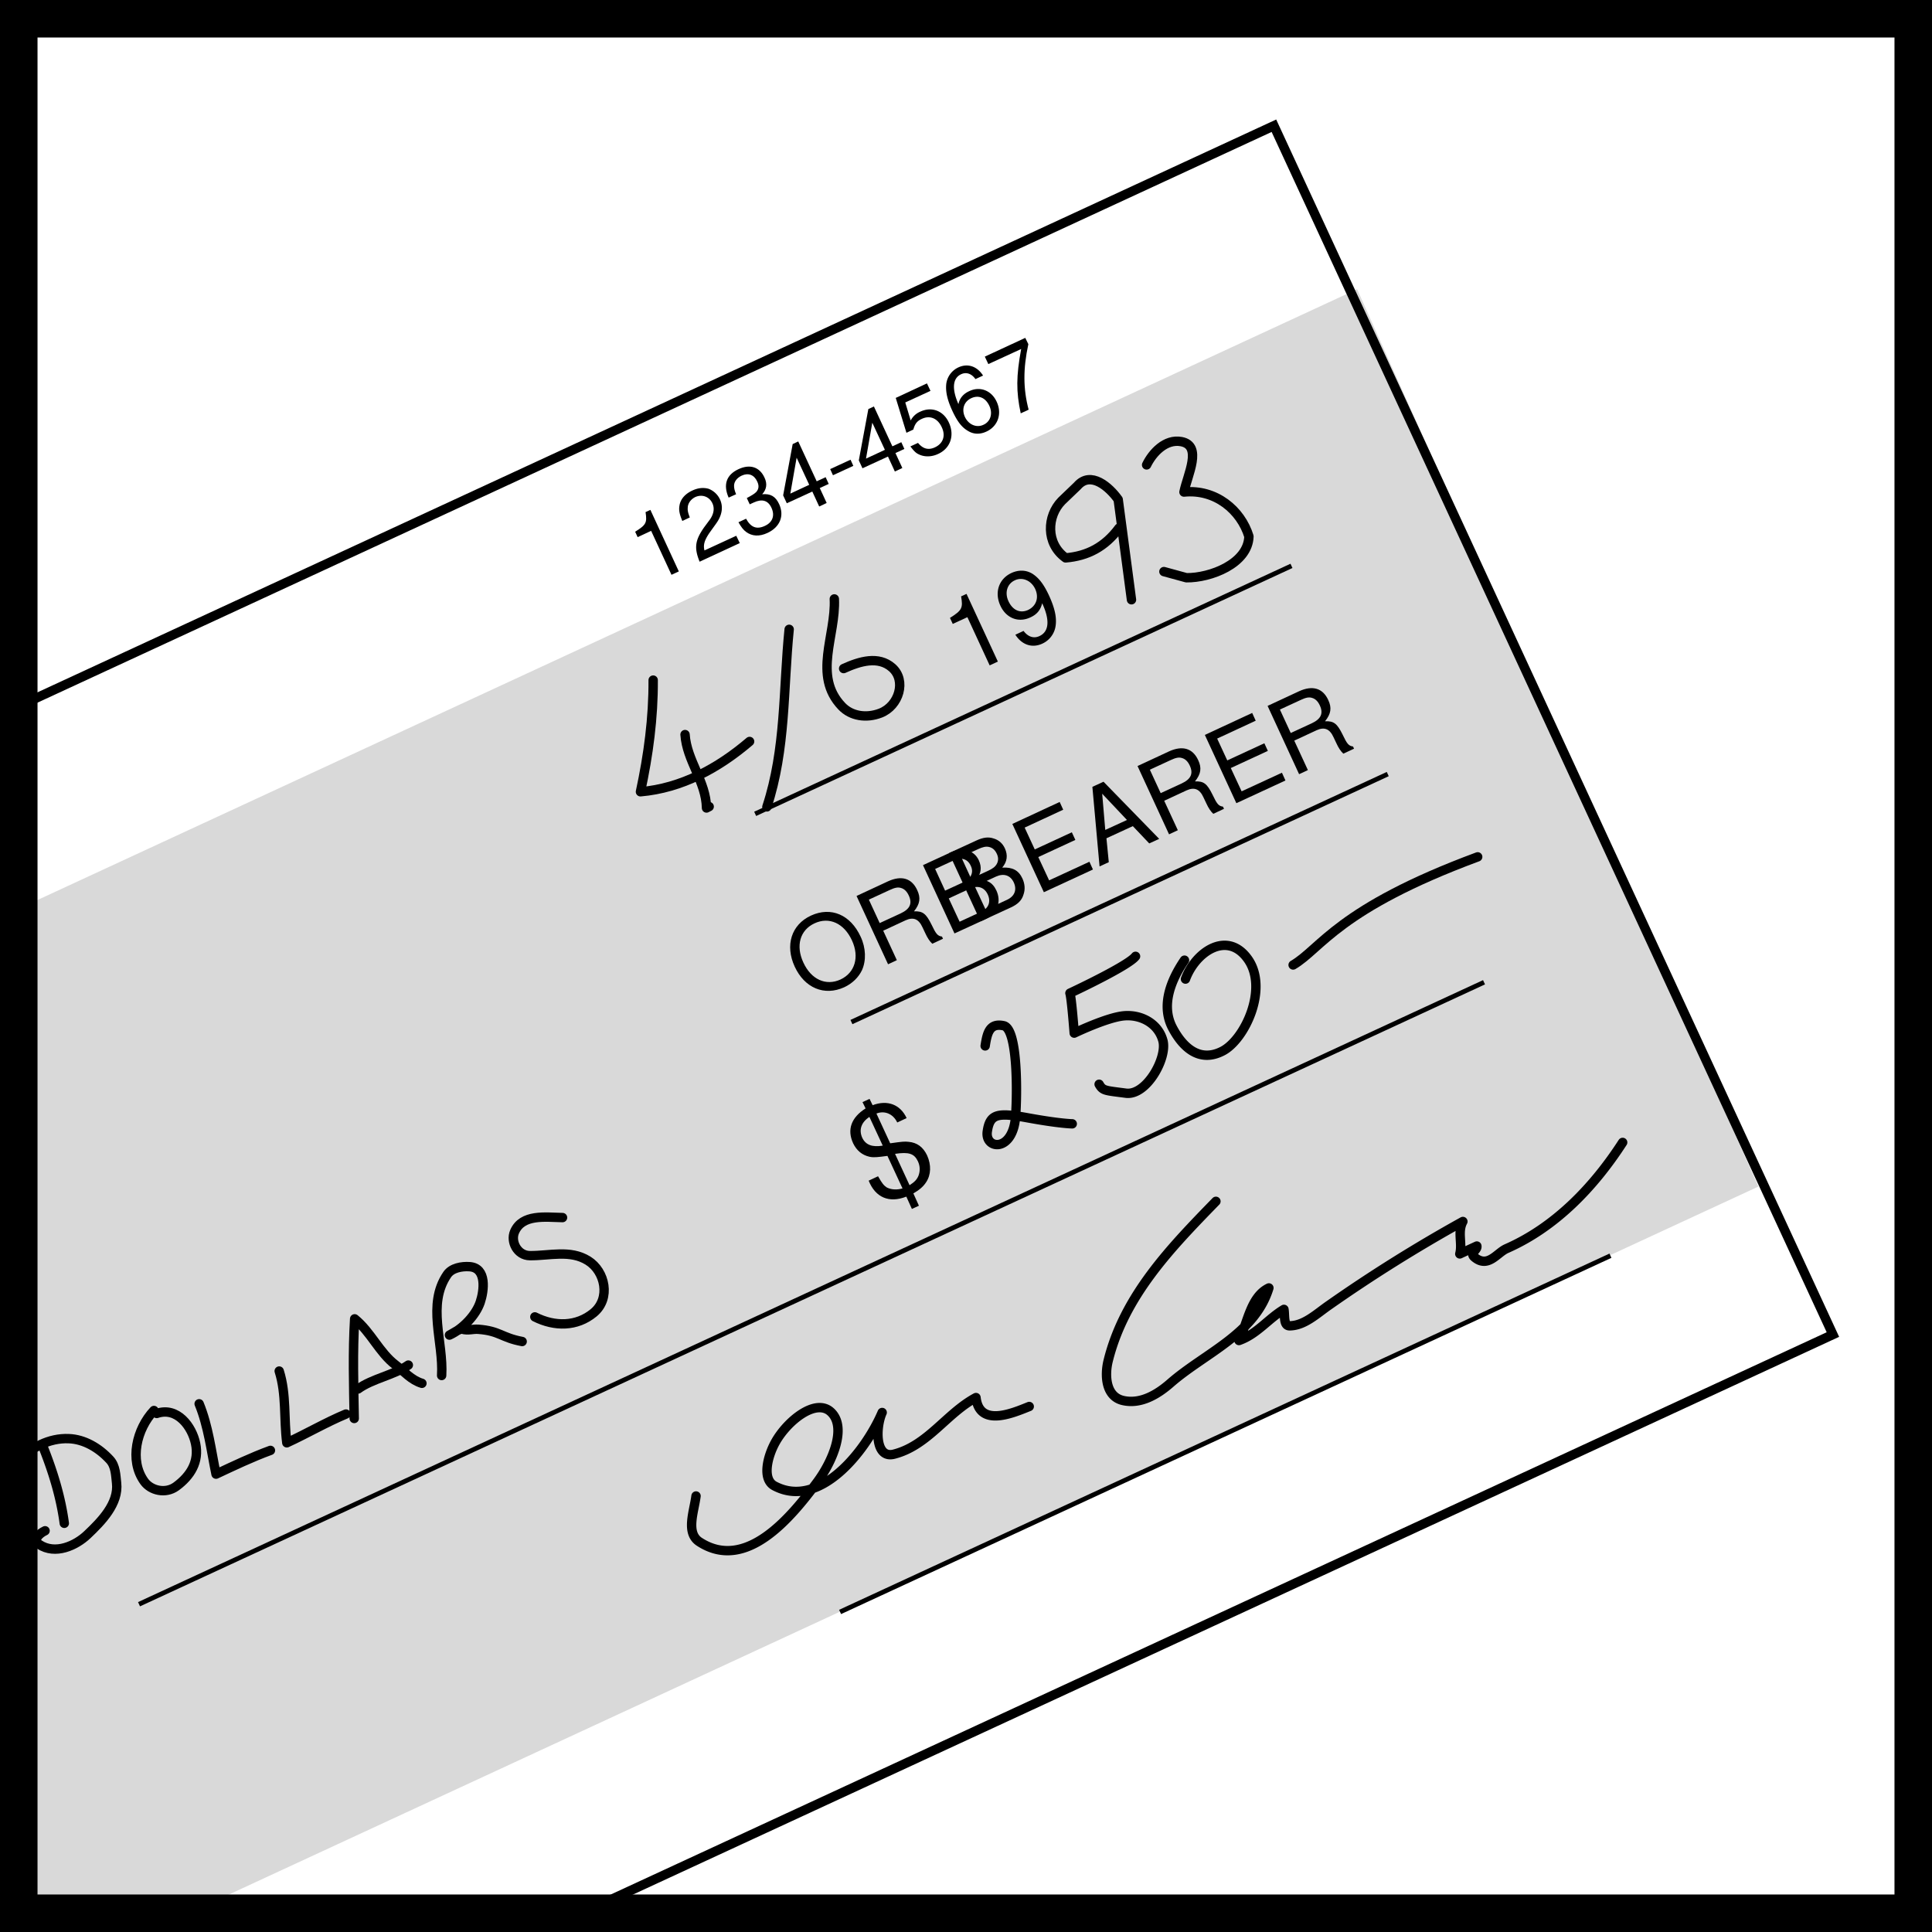 <svg xmlns="http://www.w3.org/2000/svg" xmlns:xlink="http://www.w3.org/1999/xlink" width="206" height="206"><defs><path id="a" d="m.188-5.781 2.171 4.687.782-.36L.109-8.015l-.515.235c.172 1.14.062 1.36-1.11 2.093l.266.579Zm0 0"/><path id="b" d="M4.219-2.922.829-1.359c-.141-.563-.032-1.047.546-1.891l.672-.938c.656-.89.812-1.796.437-2.609a2.207 2.207 0 0 0-1.234-1.14C.703-8.079.156-8.031-.453-7.75c-.813.375-1.297.953-1.39 1.656-.079.469.03.922.312 1.594l.797-.375c-.172-.453-.25-.734-.22-1.016 0-.484.329-.921.798-1.156.734-.328 1.5-.047 1.828.656.25.532.156 1.125-.25 1.72l-.625.843C-.188-2.422-.281-1.625.312-.156l4.282-1.985zm0 0"/><path id="c" d="m.61-3.938.093-.046.344-.157c.875-.406 1.516-.218 1.875.563.39.828.125 1.562-.703 1.937-.875.407-1.5.157-2-.765l-.813.375c.281.5.516.812.813 1.031.64.469 1.406.516 2.281.11 1.344-.626 1.813-1.829 1.25-3.063-.39-.844-.922-1.14-1.813-1.063.47-.515.563-1.109.25-1.765-.515-1.14-1.546-1.485-2.78-.907-1.282.594-1.657 1.641-1.048 3.032l.797-.36c-.172-.406-.219-.656-.219-.906 0-.437.313-.844.813-1.078.703-.328 1.328-.094 1.656.625.219.453.172.813-.11 1.125-.187.188-.468.36-1 .64zm0 0"/><path id="d" d="m2.234-2.969.735 1.594.797-.375-.735-1.594.953-.437-.328-.719-.953.438-1.969-4.25-.593.28-1.016 5.47.39.843Zm-.328-.719-2.015.938.671-3.828Zm0 0"/><path id="e" d="m1.266-4.031-2.172 1 .297.656 2.171-1zm0 0"/><path id="f" d="M1.344-8.438-1.984-6.89l1.14 3.72.735-.345c.171-.609.39-.906.906-1.14.86-.407 1.687-.063 2.125.89.437.922.14 1.735-.719 2.141-.703.328-1.281.172-1.812-.469l-.813.375c.36.469.563.688.86.828.609.313 1.39.313 2.109-.03 1.297-.595 1.765-1.97 1.14-3.329C3.11-5.516 1.86-6 .626-5.422a2.04 2.04 0 0 0-1.016.938l-.578-1.922L1.72-7.641Zm0 0"/><path id="g" d="M2.281-6.938c-.64-1-1.64-1.328-2.625-.875A2.258 2.258 0 0 0-1.64-6.077c-.093.828.094 1.703.641 2.89.516 1.11.984 1.75 1.656 2.141.594.375 1.281.406 1.985.078C3.86-1.53 4.329-2.858 3.735-4.14 3.188-5.344 1.97-5.828.813-5.28.188-5-.22-4.531-.345-3.891c-.719-1.625-.625-2.765.281-3.187.563-.266 1.125-.063 1.532.516zM1.031-4.53c.782-.36 1.516-.047 1.922.828.39.828.11 1.687-.64 2.015-.735.344-1.579-.015-1.97-.843-.374-.828-.093-1.64.688-2zm0 0"/><path id="h" d="m1.734-8.625-4.312 2 .375.797 3.5-1.61C.766-4.546.75-2.905 1.25-.577l.844-.39C1.5-3.204 1.5-5.345 2.063-7.954Zm0 0"/><path id="i" d="m-1.36-11.25.329.672c-1.532.969-2 2.265-1.328 3.719.375.78.968 1.265 1.75 1.437.453.094.859.047 1.906-.094l1.61 3.47c-.61.171-1.204.14-1.688-.11-.313-.219-.469-.39-.922-1.188l-1 .469C.016-1.078 1.469-.453 3.313-1.172L3.905.141l.75-.344-.593-1.313c.656-.375 1.062-.734 1.359-1.187.531-.797.562-1.844.11-2.86-.423-.89-1.063-1.375-1.985-1.453-.422-.046-.625-.03-1.953.157L.125-10.031c.875-.344 1.781.031 2.219.953l1-.469C2.672-11 1.297-11.516-.281-10.922l-.328-.672zM.798-6.61c-1.125.188-1.828-.077-2.188-.843-.375-.844-.109-1.64.766-2.219Zm1.312.876c1.47-.22 2.047-.032 2.438.796.234.5.25 1.032.062 1.532-.171.422-.437.687-.953 1.015zm0 0"/><path id="j" d="M.469-9.203c-2.094.969-2.781 3.172-1.735 5.437C-.219-1.484 1.891-.594 4.016-1.562c.875-.407 1.53-1.063 1.89-1.813.469-1.031.422-2.39-.14-3.578-1.079-2.344-3.157-3.234-5.297-2.25Zm.375.828c1.562-.734 3.156-.016 4 1.828.812 1.766.312 3.438-1.219 4.156-1.563.72-3.14 0-3.969-1.812-.828-1.781-.36-3.453 1.188-4.172zm0 0"/><path id="k" d="m.406-4 2.39-1.11c.829-.374 1.392-.14 1.798.75l.312.657c.203.453.469.86.735 1.094l1.14-.532-.11-.234c-.468-.063-.64-.281-1.109-1.266-.578-1.171-.937-1.468-1.875-1.421.641-.797.735-1.438.344-2.266-.578-1.266-1.672-1.594-3.11-.938l-3.359 1.563L.922-.422l.937-.437zm-.375-.813-1.156-2.5 2.234-1.03c.532-.25.86-.313 1.172-.22.36.094.64.36.844.797.406.86.14 1.454-.86 1.922zm0 0"/><path id="l" d="m.797-.375 3.265-1.5c.704-.328 1.141-.75 1.313-1.344.203-.562.156-1.156-.11-1.734C4.86-5.828 4.204-6.172 3.11-6.11c.532-.625.625-1.313.282-2.063-.25-.531-.657-.89-1.204-1.047-.546-.187-1.109-.11-1.796.203l-2.954 1.36Zm-1-4.563L-1.266-7.25l1.797-.828c.516-.235.844-.313 1.172-.235.36.079.64.313.828.72.188.39.188.75 0 1.093-.156.281-.422.5-.937.734Zm1.547 3.313L.187-4.109l2.266-1.047c.828-.375 1.531-.14 1.89.625.36.781.095 1.484-.734 1.86zm0 0"/><path id="m" d="M.297-4.156 4.25-5.984l-.375-.813-3.953 1.828-1.078-2.328 4.11-1.906-.376-.828-5.047 2.344 3.36 7.28 5.234-2.421-.375-.828-4.297 1.984Zm0 0"/><path id="n" d="m3.719-4.375 1.75 1.844 1.062-.485L.594-9.109l-1.188.546.766 8.485.984-.453-.25-2.547zm-.625-.656L.78-3.97.452-7.83zm0 0"/><path id="o" d="m.203-6.328 2.375 5.14.875-.406L.11-8.812l-.578.265c.219 1.25.094 1.485-1.187 2.297l.297.64zm0 0"/><path id="p" d="M-.234-1.89C.469-.798 1.562-.439 2.64-.939a2.456 2.456 0 0 0 1.421-1.906c.125-.906-.093-1.875-.687-3.187-.563-1.219-1.094-1.922-1.813-2.375-.656-.39-1.437-.422-2.218-.063C-2-7.844-2.484-6.39-1.828-4.984c.61 1.328 1.922 1.843 3.187 1.25.672-.297 1.094-.766 1.266-1.516.844 1.797.734 3.031-.281 3.5-.625.297-1.235.078-1.703-.547zm-.063-5.798c.813-.39 1.766.016 2.188.938.406.906.109 1.797-.766 2.219-.86.39-1.656.015-2.094-.938-.422-.906-.14-1.843.672-2.218Zm0 0"/></defs><path fill="#d9d9d9" d="M144.703 30.836 1.996 96.89 2 204l18.617-.242 166.875-77.242-42.789-95.68"/><path fill="none" stroke="#000" stroke-linecap="round" stroke-linejoin="round" stroke-miterlimit="2" d="M157.559 91.363c-14.91 5.524-16.711 9.793-19.68 11.528m-18.652-49.633 1.418 10.691m-1.332-7.644c-1.493 2.011-3.36 2.984-5.692 3.18-2.144-1.544-1.992-4.462-.422-6.07l1.668-1.599c1.438-1.656 3.414.118 4.36 1.442m3.031-3.688c.62-1.28 2.008-2.8 3.699-2.484 2.3.437.652 3.555.285 5.379 3.363-.344 6.07 1.93 6.926 4.73-.09 2.907-4.121 4.438-6.668 4.407l-2.398-.657"/><path fill="none" stroke="#000" stroke-linecap="round" stroke-linejoin="round" d="M105.043 111.52c.21-1.336.441-2.477 1.969-2.153 1.527.328 1.465 7.352 1.27 9.742-.313 3.797-3.294 3.454-3.012 1.532.28-1.922 1.125-2.036 4.433-1.43 3.309.602 4.625.617 4.625.617m6.75-17.859c-.726.957-6.148 3.531-6.996 3.926.176.535.457 4.261.457 4.261s3.547-1.707 5.34-1.847c1.793-.145 3.61.808 4.113 2.64.504 1.832-1.746 5.903-3.945 5.613-2.2-.292-2.453-.242-2.852-.953m9.102-13.23c-1.64 2.41-2.445 4.988-1.285 7.203 1.164 2.219 2.965 3.727 5.351 2.484 2.387-1.242 4.903-6.671 2.703-9.789-2.199-3.113-5.597-.785-6.664 2.118m-52.187 55.117c-.23 1.726-1.102 3.933.355 4.883 4.938 3.222 9.72-2.516 12.594-6.407 1.57-2.12 3.168-5.777 1.441-7.422-1.613-1.539-4.68.95-5.937 3.22-.84 1.519-1.438 3.933-.094 4.648 4.754 2.527 9.668-3.586 11.488-7.825-.707 1.57-.78 4.97 1.266 4.442 3.613-.93 5.574-4.336 8.738-6.035.364 3.195 3.895 1.668 5.676.953m19.906-21.875c-4.808 4.941-9.785 10.062-11.496 17.031-.351 1.438-.312 3.773 1.598 4.207 1.902.43 3.691-.672 5.035-1.844 3.68-3.215 9.012-5.23 10.512-10.16-1.95.926-2.258 3.7-3.192 5.606 1.903-.664 3.125-2.32 4.797-3.32.114.667-.07 1.761.614 1.753 1.539-.02 2.82-1.238 4.132-2.16a160.105 160.105 0 0 1 14.332-8.965c-.601 1.106-.03 2.32-.328 3.457.606-.281 1.211-.562 1.817-.84.09.446-.809.727-.242 1.2 1.433 1.191 2.378-.47 3.402-.922 5.215-2.293 9.305-6.559 12.387-11.325M4.527 154.105c1.086 2.704 1.942 5.438 2.328 8.317"/><path fill="none" stroke="#000" stroke-linecap="round" stroke-linejoin="round" d="M1.887 155.93c1.37-1.618 3.386-2.614 5.43-2.535 1.675.058 3.23.988 4.394 2.25.625.671.625 1.68.719 2.476.25 2.192-1.614 4.09-3.118 5.516-1.222 1.16-3.417 2.183-5.132 1.039-.723-.485.007-1.172.625-1.457m11.609-12.824c-1.844 1.964-2.66 5.304-1.035 7.566.7.973 2.273 1.36 3.406.531 1.543-1.133 2.469-2.648 2.07-4.562-.378-1.828-1.964-3.977-4.144-3.22m4.523-1.03c.985 2.41 1.278 4.98 1.801 7.5 1.914-.895 3.813-1.805 5.8-2.532m.935-8.46c.789 2.496.48 5.109.812 7.652 2.125-.977 4.145-2.164 6.305-3.067m.883.473c-.063-3.543-.168-7.082.046-10.625 1.743 1.414 2.621 3.602 4.364 4.922.898.68 1.672 1.613 2.808 1.953"/><path fill="none" stroke="#000" stroke-linecap="round" stroke-linejoin="round" d="M38.176 148.102c1.496-1.098 3.847-1.489 5.363-2.551m3.551 1.113c.219-3.594-1.598-7.566.597-10.77.485-.703 1.543-.894 2.383-.835 1.856.129 1.551 2.558 1.133 3.796-.465 1.372-1.832 2.829-3.281 3.5.34-.16 1.09-.714 1.367-.632.613.18 1.129-.032 1.7.011 2.308.172 2.464.887 4.687 1.305m4.304-13.215c-1.832-.035-4.293-.398-5.117 1.516-.445 1.035.282 2.531 1.637 2.543 2.105.02 4.29-.656 6.195.531 1.84 1.14 2.45 4.04.598 5.566-1.79 1.477-4.14 1.508-6.266.434"/><path fill="none" stroke="#000" d="m1.91 75.336 133.922-61.93 59.602 128.89-133.45 61.708"/><g transform="translate(-154.684 -278.5)"><use xlink:href="#a" width="100%" height="100%" x="223.923" y="340.882"/><use xlink:href="#b" width="100%" height="100%" x="228.969" y="338.548"/><use xlink:href="#c" width="100%" height="100%" x="234.016" y="336.215"/><use xlink:href="#d" width="100%" height="100%" x="239.062" y="333.881"/><use xlink:href="#e" width="100%" height="100%" x="244.108" y="331.548"/><use xlink:href="#d" width="100%" height="100%" x="247.13" y="330.15"/><use xlink:href="#f" width="100%" height="100%" x="252.177" y="327.817"/><use xlink:href="#g" width="100%" height="100%" x="257.223" y="325.483"/><use xlink:href="#h" width="100%" height="100%" x="262.269" y="323.15"/></g><path fill="none" stroke="#000" stroke-width=".5" d="M137.703 60.336 80.52 86.777m57.183-26.441L80.52 86.777m67.449-4.242-57.184 26.442m67.449-4.243-143.41 66.317m156.891-37.161-82.14 37.985"/><use xlink:href="#i" width="100%" height="100%" x="248.009" y="407.263" transform="translate(-154.684 -278.5)"/><g transform="translate(-154.684 -278.5)"><use xlink:href="#j" width="100%" height="100%" x="240.684" y="385.328"/><use xlink:href="#k" width="100%" height="100%" x="248.451" y="381.736"/><use xlink:href="#l" width="100%" height="100%" x="255.659" y="378.403"/><use xlink:href="#l" width="100%" height="100%" x="258.434" y="377.12"/><use xlink:href="#m" width="100%" height="100%" x="265.094" y="374.04"/><use xlink:href="#n" width="100%" height="100%" x="271.753" y="370.961"/><use xlink:href="#k" width="100%" height="100%" x="278.412" y="367.882"/><use xlink:href="#m" width="100%" height="100%" x="285.62" y="364.548"/><use xlink:href="#k" width="100%" height="100%" x="292.279" y="361.469"/></g><g transform="translate(-154.684 -278.5)"><use xlink:href="#o" width="100%" height="100%" x="257.629" y="350.635"/><use xlink:href="#p" width="100%" height="100%" x="263.18" y="348.068"/></g><path fill="none" stroke="#000" stroke-width="4" d="M204 204V2H2v202zm0 0"/><path fill="none" stroke="#000" stroke-linecap="round" stroke-linejoin="round" d="M69.645 72.516c.02 4.03-.508 7.976-1.356 11.906 4.379-.379 8.285-2.5 11.637-5.363"/><path fill="none" stroke="#000" stroke-linecap="round" stroke-linejoin="round" d="M73.043 78.324c.184 2.781 2.242 5.008 2.289 7.828.094-.047.188-.097.285-.148m8.528-18.902c-.645 6.402-.34 12.75-2.375 18.933m7.19-22.175c.188 3.906-2.32 8.171.79 11.44 1 1.055 2.613 1.321 4.137.731 1.98-.77 2.785-3.48 1.234-4.844-1.453-1.277-3.437-.69-5.168.098"/></svg>
